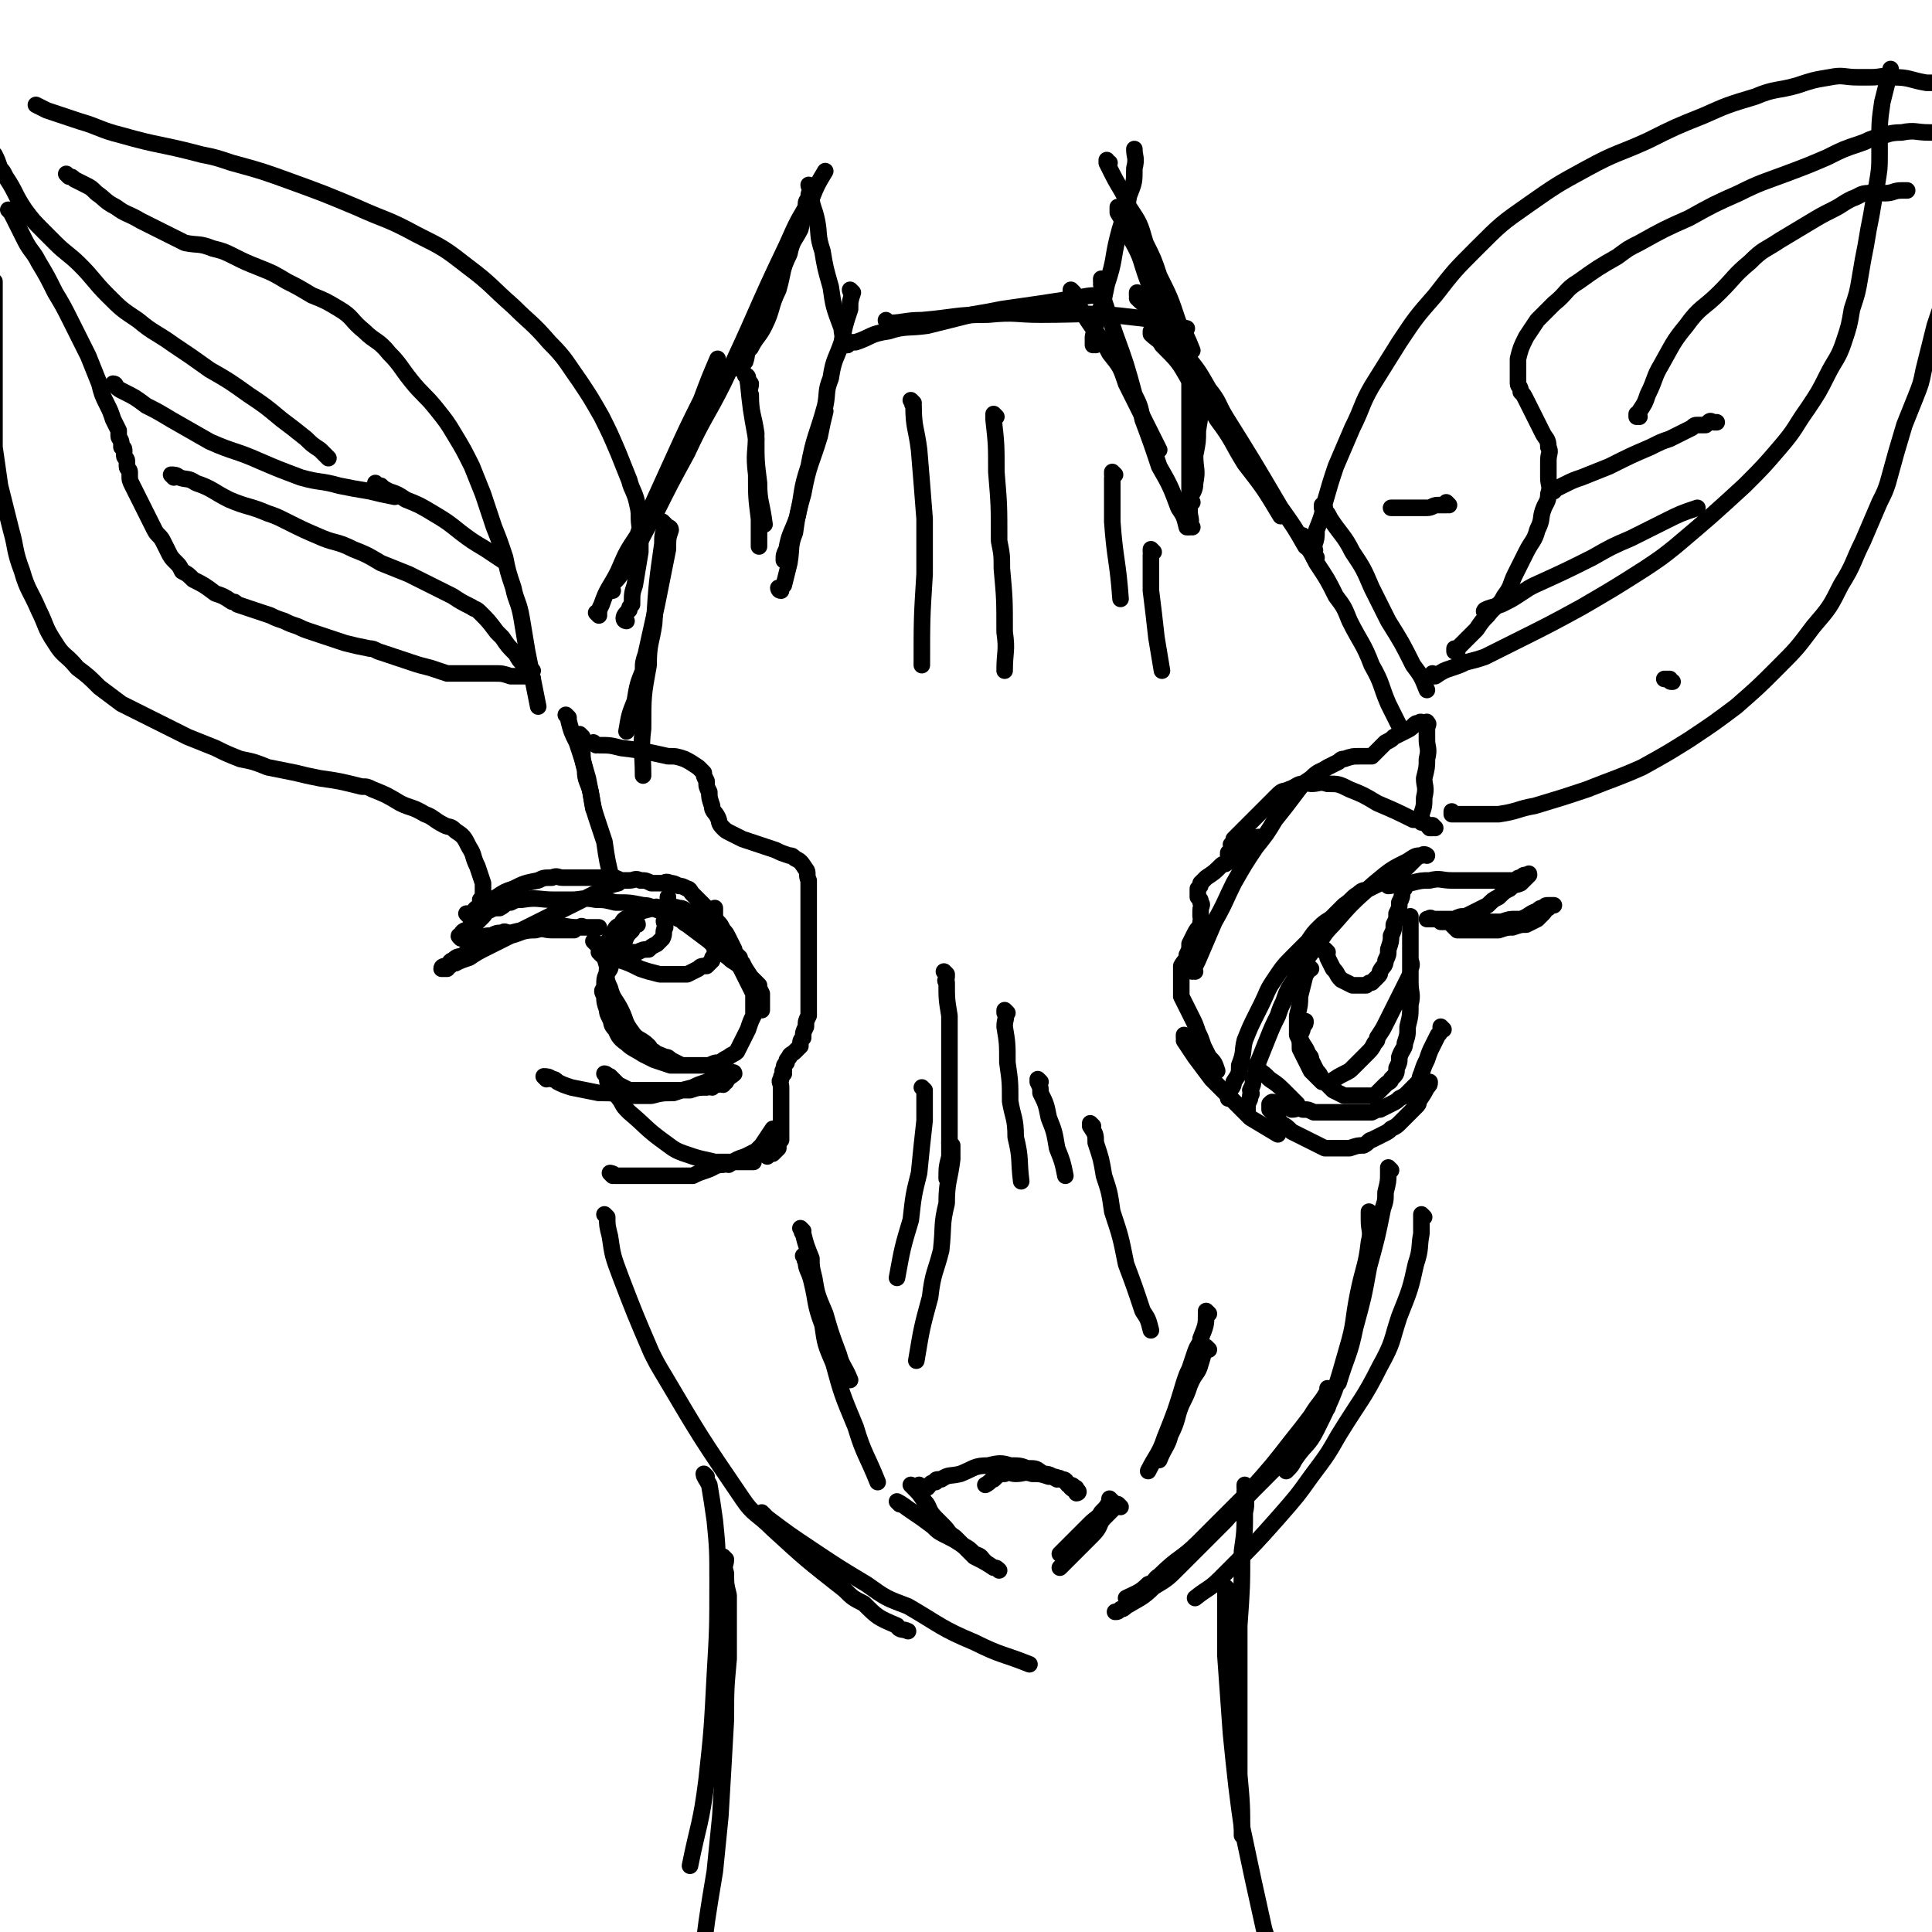 <svg viewBox='0 0 700 700' version='1.1' xmlns='http://www.w3.org/2000/svg' xmlns:xlink='http://www.w3.org/1999/xlink'><g fill='none' stroke='#000000' stroke-width='6' stroke-linecap='round' stroke-linejoin='round'><path d='M446,398c0,0 -1,-1 -1,-1 0,0 0,0 0,1 0,0 0,0 0,0 1,0 0,-1 0,-1 0,0 0,1 0,1 1,-1 0,-1 0,-2 1,-2 2,-2 2,-4 2,-3 2,-3 2,-6 2,-5 1,-5 2,-9 2,-5 2,-5 4,-9 1,-2 1,-2 2,-4 2,-4 2,-5 4,-8 4,-6 4,-6 8,-10 3,-3 3,-3 5,-5 2,-3 2,-3 4,-5 3,-3 3,-2 5,-4 2,-2 2,-2 4,-4 3,-2 3,-3 5,-4 2,-2 2,-1 4,-2 2,-1 2,-1 4,-2 3,-2 3,-2 5,-3 2,-1 2,-1 4,-2 1,-1 1,-1 2,-2 1,-1 1,-1 2,-2 1,-1 1,-1 2,-1 1,-1 2,0 2,0 0,0 -1,-1 -2,0 -2,0 -2,0 -5,2 -6,3 -6,3 -12,8 -8,7 -8,7 -15,15 -4,4 -3,4 -7,9 -3,4 -3,4 -6,9 -1,2 -1,2 -3,5 -1,2 -1,2 -2,5 -1,2 -1,2 -2,5 -2,4 -2,4 -4,9 -2,5 -2,5 -4,10 0,2 0,2 -1,4 0,2 0,2 -1,4 0,1 1,1 0,2 0,1 0,1 -1,3 0,0 0,0 0,1 0,0 0,0 0,1 0,0 0,0 0,1 '/><path d='M475,351c0,0 -1,-1 -1,-1 0,0 0,0 0,1 0,1 0,1 -1,2 -1,4 -1,4 -2,8 0,3 0,3 -1,7 0,3 0,3 0,7 1,2 1,2 1,5 1,2 1,2 2,4 1,2 1,2 2,4 1,1 1,1 2,2 1,1 1,1 2,2 1,0 1,0 2,0 1,0 1,0 1,0 3,-2 3,-2 5,-3 2,-1 2,-1 3,-2 2,-2 2,-2 3,-3 1,-1 1,-1 2,-2 2,-2 2,-2 3,-4 1,-1 1,-1 1,-2 2,-3 2,-3 3,-5 1,-2 1,-2 2,-4 1,-2 1,-2 2,-4 1,-2 1,-2 2,-4 1,-2 1,-2 2,-4 1,-2 1,-2 1,-4 1,-2 0,-2 0,-4 0,-2 0,-2 0,-4 0,-1 0,-1 0,-2 0,-1 0,-1 0,-1 0,-1 0,-1 0,-2 0,-1 0,-1 0,-2 0,-1 0,-1 0,-2 0,-1 0,-2 0,-2 0,0 0,1 0,2 0,1 0,1 0,3 0,2 0,2 0,5 0,1 0,1 0,3 0,5 0,5 0,11 0,4 1,4 0,8 0,4 0,4 -1,8 0,3 0,3 -1,6 0,2 -1,2 -2,5 0,2 0,2 -1,4 0,2 0,2 -2,4 0,1 -1,1 -2,2 -1,1 -1,1 -2,2 -1,1 -1,1 -2,2 -1,0 -1,0 -2,0 -1,0 -1,0 -3,0 -1,0 -1,0 -3,0 -1,0 -1,0 -3,0 -2,-1 -2,-1 -4,-2 -1,-1 -1,-1 -2,-2 -1,-1 -1,-1 -2,-2 -1,-2 -1,-2 -2,-3 -1,-2 -1,-2 -2,-4 0,-1 0,-1 -1,-2 -1,-3 -2,-3 -3,-6 0,-2 1,-2 1,-4 1,-1 1,-1 1,-2 '/><path d='M503,321c0,0 -1,-1 -1,-1 0,0 1,1 1,1 2,0 2,-1 3,-1 3,-1 3,0 5,0 4,-1 4,-1 7,-1 4,-1 4,0 8,0 4,0 4,0 7,0 2,0 2,0 3,0 2,0 2,0 4,0 2,0 2,0 3,0 1,0 1,0 2,0 1,0 1,0 2,0 1,0 1,0 2,0 1,-1 1,-1 2,-1 1,-1 1,-1 2,-1 1,0 1,-1 1,0 0,0 0,0 -1,1 -1,1 -1,1 -2,2 -2,1 -2,0 -4,2 -2,1 -2,1 -4,3 -2,1 -2,1 -4,3 -2,1 -2,1 -4,2 -2,1 -2,1 -4,2 -2,0 -2,0 -4,1 -2,0 -2,0 -4,0 -1,0 -1,0 -3,0 -1,0 -1,0 -2,0 0,0 -1,0 -1,0 1,0 1,-1 2,0 2,0 2,0 3,1 2,0 2,0 4,0 3,0 3,0 6,0 3,0 3,0 6,0 3,0 3,0 6,0 3,-1 3,-1 5,-1 1,0 1,0 2,0 3,-1 3,-2 6,-3 1,-1 1,-1 2,-1 1,-1 1,-1 2,-1 1,0 1,0 1,0 1,0 1,0 1,0 0,0 -1,0 -2,1 -1,0 -1,1 -2,2 -1,1 -1,1 -2,2 -2,1 -2,1 -4,2 -2,0 -2,0 -5,1 -2,0 -2,0 -5,1 -2,0 -2,0 -5,0 -2,0 -2,0 -4,0 -2,0 -2,0 -4,0 -1,0 -1,0 -2,0 -1,-1 -1,-1 -2,-2 '/><path d='M523,373c0,0 -1,-1 -1,-1 0,0 0,0 0,1 0,0 0,0 0,0 0,1 0,1 -1,2 -1,2 -1,2 -2,4 -1,2 -1,2 -2,5 -1,2 -1,2 -2,5 -1,2 0,2 -2,4 -1,1 -1,1 -3,3 -1,1 -1,1 -3,2 -1,1 -1,1 -3,2 -2,1 -2,1 -4,2 -1,0 -1,0 -3,1 -2,0 -2,0 -4,0 -1,0 -1,0 -3,0 -2,0 -2,0 -4,0 -1,0 -1,0 -2,0 -2,0 -2,0 -4,0 -2,0 -2,0 -4,0 -2,-1 -2,-1 -4,-1 -2,-1 -2,0 -4,0 -1,-1 -1,-1 -2,-1 -1,-1 -1,0 -2,0 -1,-1 -1,-1 -2,-1 -1,-1 -1,-1 -2,0 0,0 0,1 0,2 1,1 1,1 2,2 1,1 1,1 2,3 2,1 2,1 4,3 2,1 2,1 4,2 2,1 2,1 4,2 2,1 2,1 4,2 1,0 1,0 2,0 3,0 3,0 6,0 1,0 1,0 1,0 3,-1 3,-1 5,-1 2,-1 2,-2 3,-2 2,-1 2,-1 4,-2 2,-1 2,-1 3,-2 2,-1 2,-1 3,-2 1,-1 1,-1 2,-2 1,-1 1,-1 2,-2 1,-1 1,-1 2,-2 1,-1 1,-1 1,-2 2,-3 2,-3 3,-5 1,-1 1,-1 1,-2 '/><path d='M520,300c0,0 -1,-1 -1,-1 0,0 0,0 0,1 0,0 0,0 0,0 0,0 0,0 -1,0 -1,-1 -1,-2 -3,-2 -1,-1 -1,-1 -3,-1 -6,-3 -6,-3 -13,-6 -5,-3 -5,-3 -10,-5 -4,-2 -4,-2 -8,-2 -3,-1 -3,0 -6,0 -1,0 -1,-1 -3,0 -2,0 -2,1 -5,2 -2,1 -2,0 -4,2 -2,2 -2,2 -5,5 -1,1 -1,1 -3,3 -1,1 -1,1 -2,2 0,0 0,0 -1,1 -1,1 -1,1 -2,2 -1,1 -1,1 -3,3 0,1 0,1 -1,2 0,1 1,1 0,2 0,0 0,0 -1,1 0,0 0,0 0,1 1,0 1,0 1,0 1,-1 1,-1 2,-1 1,-1 1,-1 2,-2 1,-1 1,-1 2,-1 1,-1 1,-1 2,-1 1,-1 1,-1 1,-1 1,-1 1,-1 1,0 0,0 0,1 -1,2 0,1 0,1 -2,2 -1,1 -2,1 -4,2 -2,1 -2,1 -5,3 -1,0 -1,0 -2,1 -2,2 -2,2 -5,4 -1,1 -1,1 -2,2 0,1 0,1 -1,2 0,1 0,1 0,2 0,0 0,0 0,1 1,1 1,1 1,2 1,1 0,1 0,3 0,1 0,1 0,2 0,1 1,1 0,2 0,2 -1,2 -2,4 -1,2 -1,2 -2,4 0,2 0,2 -1,4 0,2 -1,2 -2,4 0,1 0,1 0,2 0,2 0,2 0,4 0,0 0,0 0,1 0,2 0,2 0,4 1,2 1,2 2,4 1,2 1,2 2,4 1,2 1,2 2,5 1,2 1,2 2,5 1,2 1,2 2,4 2,2 2,2 3,5 '/><path d='M216,270c0,0 -1,-1 -1,-1 0,0 1,1 2,1 4,0 4,0 8,1 8,1 8,1 17,3 3,0 3,0 6,1 2,1 2,1 5,3 1,1 1,1 2,2 0,1 0,1 1,3 0,2 0,2 1,4 0,2 0,2 1,5 0,2 1,2 2,4 1,2 0,2 2,4 1,1 1,1 3,2 2,1 2,1 4,2 3,1 3,1 6,2 3,1 3,1 6,2 2,1 2,1 5,2 1,0 1,0 2,1 2,1 2,1 4,4 1,1 0,2 1,4 0,2 0,2 0,4 0,0 0,0 0,1 0,2 0,2 0,5 0,2 0,2 0,4 0,1 0,1 0,3 0,1 0,1 0,3 0,1 0,1 0,2 0,2 0,2 0,4 0,2 0,2 0,4 0,3 0,3 0,6 0,2 0,2 0,5 0,2 0,2 0,4 0,2 0,2 0,4 -1,2 -1,2 -1,4 -1,2 -1,2 -1,4 -1,1 -1,1 -1,3 -1,1 -1,1 -2,2 -1,1 -2,1 -2,2 -1,1 -1,1 -1,2 -1,1 -1,1 -1,3 -1,0 0,0 0,1 -1,1 -1,1 -1,2 -1,1 0,1 0,3 0,1 0,1 0,2 0,1 0,1 0,3 0,1 0,1 0,3 0,2 0,2 0,4 0,2 0,2 0,4 0,1 0,1 0,3 -1,1 -1,1 -1,3 -1,1 -1,1 -2,2 -1,0 -1,0 -2,1 '/><path d='M222,426c0,0 -1,-1 -1,-1 0,0 1,0 2,1 0,0 0,0 1,0 1,0 1,0 3,0 3,0 3,0 6,0 3,0 3,0 7,0 4,0 4,0 8,0 1,0 1,0 3,0 2,-1 2,-1 5,-2 3,-1 3,-2 6,-2 1,-1 1,0 2,0 3,-2 3,-2 6,-3 2,-1 2,-1 4,-2 1,-1 1,-1 2,-2 2,-3 2,-3 4,-6 '/><path d='M170,332c0,0 -1,-1 -1,-1 0,0 1,0 1,1 0,0 0,0 0,0 0,-1 0,-1 1,-1 1,-1 1,-2 2,-2 2,-2 2,-1 4,-2 1,-1 1,-1 3,-2 3,-2 3,-2 6,-3 4,-2 4,-2 9,-3 2,-1 2,-1 5,-1 2,-1 2,0 4,0 2,0 2,0 4,0 1,0 1,0 2,0 1,0 1,0 3,0 1,0 1,0 3,0 2,0 2,0 4,0 1,0 1,-1 2,0 1,0 1,0 3,1 1,0 1,0 3,0 2,0 2,-1 4,0 2,0 2,0 4,1 2,0 2,0 4,0 1,0 1,-1 3,0 1,0 1,0 3,1 1,0 1,0 3,1 1,0 1,1 2,2 1,1 1,1 2,2 1,1 1,1 3,3 0,0 0,0 1,1 1,2 1,2 3,4 1,1 1,1 2,3 1,1 1,1 2,3 1,2 1,2 2,4 0,1 0,1 1,2 0,0 0,0 1,1 0,1 0,1 1,2 1,2 1,2 3,5 1,1 1,1 3,3 0,1 0,1 1,3 0,1 0,1 0,2 0,0 0,0 0,1 0,1 0,1 0,2 0,0 0,0 0,1 '/><path d='M271,354c0,0 -1,-1 -1,-1 0,0 1,1 1,1 -1,-1 -1,-2 -2,-3 -3,-3 -3,-2 -5,-4 -4,-3 -4,-3 -7,-6 -4,-3 -4,-3 -8,-6 -2,-1 -2,-2 -3,-2 -4,-2 -4,-2 -7,-3 -3,-1 -3,-2 -6,-2 -5,-1 -5,-1 -10,-1 -4,-1 -4,-1 -7,-1 -5,-1 -5,0 -9,0 -2,0 -2,0 -3,0 -2,0 -2,0 -3,0 -6,0 -6,-1 -12,0 -2,0 -2,0 -4,1 -2,0 -2,1 -4,2 -2,0 -2,0 -4,1 -1,0 -1,1 -2,2 -1,1 -1,1 -2,2 -1,1 -1,1 -2,2 -1,0 -1,0 -2,1 -1,0 -2,1 -2,2 -1,0 -1,0 0,1 0,0 1,0 2,0 1,0 1,0 2,0 1,0 1,0 3,0 2,-1 2,-1 4,-1 2,-1 2,-1 4,-1 1,-1 1,0 3,0 4,-1 4,-1 9,-1 3,-1 3,0 6,0 2,0 2,0 4,0 2,0 2,0 4,0 1,-1 1,-1 2,-1 1,-1 1,0 2,0 1,0 1,0 2,0 1,0 1,0 2,0 0,0 1,0 1,0 -1,0 -2,0 -3,0 -3,0 -3,0 -5,0 -4,0 -4,-1 -7,0 -4,0 -4,0 -8,1 -5,0 -5,1 -9,2 -4,1 -4,1 -7,2 -3,1 -3,0 -6,2 -2,1 -2,1 -4,3 -2,1 -2,0 -4,2 -1,0 -1,1 -2,2 -1,0 -2,0 -2,1 0,0 1,0 2,0 0,-1 0,-1 1,-1 1,-1 1,-1 2,-1 2,-1 2,-1 5,-2 3,-2 3,-2 7,-4 4,-2 4,-2 8,-4 4,-2 4,-2 8,-4 4,-2 4,-2 8,-4 4,-2 4,-2 8,-4 2,-1 2,-1 4,-2 2,-1 2,-1 4,-2 3,-2 3,-2 7,-3 '/><path d='M231,335c0,0 0,-1 -1,-1 -1,1 -1,1 -1,3 -2,2 -2,2 -3,5 -1,1 -1,1 -1,2 -2,3 -3,3 -4,7 -2,3 -2,3 -2,7 -1,1 -1,1 0,3 0,2 0,2 1,5 0,1 0,1 1,3 1,2 0,2 2,4 1,2 1,3 4,5 2,2 3,2 6,4 2,1 2,1 4,2 3,1 3,1 6,2 2,0 2,0 5,0 2,0 2,0 4,0 2,0 2,0 5,0 2,-1 2,-1 4,-1 1,-1 1,-1 3,-2 1,-1 2,-1 3,-2 1,-2 1,-2 2,-4 1,-2 1,-2 2,-4 1,-3 1,-3 2,-5 0,-2 0,-2 0,-4 0,-2 0,-2 0,-4 -1,-2 -1,-2 -2,-4 -1,-2 -1,-2 -2,-4 -1,-2 -1,-2 -2,-4 -1,-2 -1,-2 -2,-4 -1,-2 -1,-2 -2,-4 -1,-1 -1,-1 -1,-2 -1,-1 -1,-1 -1,-1 -2,-1 -2,-1 -3,-2 -2,-1 -2,-1 -3,-2 -2,-1 -2,-1 -4,-2 -3,-1 -3,-2 -5,-2 -3,-1 -3,0 -6,0 -2,0 -2,-1 -3,0 -4,1 -5,1 -8,3 -3,1 -3,1 -4,3 -2,1 -2,1 -3,4 -2,2 -2,2 -2,5 -1,3 -1,3 0,6 0,4 -1,4 1,8 1,4 2,4 4,8 2,4 1,4 4,8 2,3 3,2 6,5 1,1 0,1 2,2 1,1 2,1 4,2 1,0 1,0 2,1 2,1 2,1 4,2 1,0 1,0 3,0 1,0 1,0 2,0 1,0 1,0 2,0 0,0 0,0 1,0 '/><path d='M198,391c0,0 -1,-1 -1,-1 0,0 0,0 1,1 0,0 0,0 0,0 0,0 -1,-1 -1,-1 1,0 2,0 3,1 1,0 1,0 2,1 2,1 2,1 5,2 5,1 5,1 10,2 5,0 5,0 10,1 4,0 4,0 9,0 4,-1 4,-1 8,-1 3,-1 3,-1 7,-2 2,-1 2,-1 5,-2 2,-1 2,-1 4,-2 1,-1 1,-1 3,-1 1,-1 1,0 2,0 0,0 1,-1 1,0 -1,1 -2,1 -3,3 -1,0 -1,0 -1,1 -1,0 -1,-1 -2,0 -1,0 -1,0 -2,1 -1,0 -1,-1 -2,0 -3,0 -3,0 -6,1 -3,0 -3,0 -6,0 -3,0 -3,0 -6,0 -3,0 -3,0 -6,0 -2,0 -2,0 -4,0 -2,-1 -2,-1 -4,-2 -1,-1 -1,-1 -2,-2 -1,-1 -1,-1 -1,-1 '/><path d='M220,390c0,0 -1,-1 -1,-1 0,0 1,0 1,1 0,2 0,2 1,4 1,2 2,2 4,5 1,2 1,2 3,4 6,5 6,6 13,11 4,3 4,3 10,5 3,1 4,1 8,2 4,0 4,0 8,0 3,0 3,0 6,0 '/><path d='M211,267c0,0 -1,-1 -1,-1 0,0 0,0 1,1 0,0 0,0 0,0 0,0 -1,-1 -1,-1 0,2 0,2 1,5 0,4 0,4 1,8 0,4 1,4 2,8 1,6 1,6 3,12 1,3 1,3 2,6 1,7 1,7 3,15 '/><path d='M206,260c0,0 -1,-1 -1,-1 0,0 0,0 1,1 0,0 0,0 0,0 0,0 0,0 0,1 1,4 1,4 3,8 2,6 2,6 4,13 1,5 1,5 2,11 '/><path d='M433,352c0,0 -1,-1 -1,-1 0,0 0,0 0,1 0,0 0,0 0,0 1,-2 1,-2 2,-4 3,-7 3,-7 6,-14 4,-7 4,-8 7,-14 4,-7 4,-7 8,-13 4,-5 4,-5 7,-10 4,-5 4,-5 7,-9 3,-4 3,-4 6,-6 3,-3 3,-2 6,-4 2,-1 2,-1 4,-2 1,-1 1,-1 2,-1 3,-1 3,-1 6,-1 1,0 1,0 2,0 1,0 1,0 2,0 1,-1 1,-1 1,-1 1,-1 1,-1 2,-2 1,-1 1,-1 2,-2 2,-1 2,-1 3,-2 2,-1 2,-1 4,-2 2,-1 2,-1 3,-2 1,-1 1,-1 2,-1 1,-1 1,0 2,0 1,0 1,-1 1,0 1,0 0,1 0,2 0,1 0,1 0,2 0,1 0,1 0,2 0,3 1,3 0,7 0,3 0,3 -1,7 0,3 1,3 0,7 0,3 0,3 -1,6 0,1 0,1 0,2 '/><path d='M430,376c0,0 -1,-1 -1,-1 0,0 0,0 0,1 1,0 0,0 0,1 2,3 2,3 4,6 3,4 3,4 6,8 3,3 3,3 6,6 4,4 4,4 8,8 5,3 5,3 10,6 '/><path d='M456,387c0,0 -1,-1 -1,-1 0,0 0,0 0,1 0,0 0,0 0,0 3,2 3,2 5,4 3,2 3,2 6,5 2,2 2,2 4,4 '/><path d='M218,346c0,0 -1,-1 -1,-1 0,0 0,0 1,1 0,0 0,0 0,0 0,0 -1,-1 -1,-1 2,0 2,1 5,1 2,0 2,0 4,0 2,-1 2,-1 5,-1 2,-1 2,-1 4,-1 1,-1 1,-1 3,-2 1,-1 1,-1 2,-2 1,-2 0,-2 1,-4 0,-2 -1,-2 0,-3 0,-2 0,-2 1,-4 0,-1 0,-1 0,-2 0,-1 0,-1 0,-2 '/><path d='M481,345c0,0 -1,-1 -1,-1 0,0 0,0 0,1 0,0 0,0 0,0 1,1 1,1 1,2 1,2 1,2 2,4 2,2 1,2 3,4 2,1 2,1 4,2 3,0 3,0 5,0 1,-1 1,-1 2,-1 1,-1 1,-1 2,-2 1,-1 1,-1 1,-2 1,-2 2,-2 2,-4 1,-2 1,-2 1,-4 1,-3 1,-3 1,-5 1,-2 1,-2 1,-4 1,-2 1,-2 1,-4 1,-2 1,-2 1,-4 1,-2 1,-2 1,-4 1,-1 1,-1 1,-2 '/><path d='M216,342c0,0 -1,-1 -1,-1 0,0 0,0 1,1 0,0 0,0 0,0 0,0 -1,-1 -1,-1 2,1 2,2 5,4 2,1 2,1 5,3 3,1 3,1 7,3 3,1 3,1 7,2 3,0 3,0 6,0 2,0 2,0 4,0 2,-1 2,-1 4,-2 1,-1 1,-1 3,-1 1,-1 1,-1 2,-2 0,-1 0,-1 1,-2 0,-1 0,-1 0,-2 0,-1 0,-1 0,-2 0,-1 0,-1 0,-2 0,-1 0,-1 0,-2 0,-2 0,-2 0,-3 0,-1 0,-1 0,-2 0,-2 0,-2 0,-3 0,-1 0,-1 0,-1 '/><path d='M343,353c0,0 -1,-1 -1,-1 0,0 0,0 1,1 0,0 0,0 0,1 0,1 -1,1 0,2 0,6 0,6 1,12 0,8 0,8 0,16 0,3 0,3 0,6 0,9 0,9 0,19 0,5 0,5 0,10 -1,4 -1,4 -1,8 '/><path d='M365,367c0,0 -1,-1 -1,-1 0,0 0,0 0,1 1,2 0,2 0,5 1,6 1,6 1,13 1,7 1,7 1,14 1,6 2,6 2,13 2,8 1,8 2,16 '/><path d='M377,392c0,0 -1,-1 -1,-1 0,0 0,0 0,1 0,0 0,0 0,0 1,2 1,2 1,4 2,4 2,4 3,9 2,5 2,5 3,11 2,5 2,5 3,10 '/><path d='M335,395c0,0 -1,-1 -1,-1 0,0 0,0 1,1 0,0 0,0 0,0 0,0 0,0 0,1 0,5 0,5 0,10 -1,9 -1,9 -2,19 -2,8 -2,8 -3,17 -3,10 -3,10 -5,21 '/><path d='M345,415c0,0 -1,-1 -1,-1 0,0 0,0 1,1 0,0 0,0 0,0 0,2 0,2 0,5 -1,8 -2,8 -2,16 -2,8 -1,8 -2,17 -2,8 -3,8 -4,17 -3,11 -3,11 -5,23 '/><path d='M396,408c0,0 -1,-1 -1,-1 0,0 0,0 0,1 2,3 2,3 2,6 2,6 2,6 3,12 2,6 2,6 3,13 3,9 3,9 5,19 3,8 3,8 6,17 2,3 2,3 3,7 '/><path d='M334,539c0,0 -1,-1 -1,-1 0,0 0,0 1,1 0,0 0,0 0,0 1,0 1,0 2,0 1,-1 1,-2 3,-2 0,-1 0,-1 2,-1 3,-2 3,-1 7,-2 5,-2 5,-3 10,-3 4,-1 5,-1 8,0 3,0 4,0 6,1 4,0 3,0 6,2 3,0 3,1 5,2 1,0 1,-1 1,0 2,0 2,1 3,2 1,0 2,0 2,1 1,0 1,0 1,1 1,0 1,1 0,1 0,-1 -1,-1 -2,-2 0,-1 0,-1 -1,-1 -1,-2 -1,-2 -3,-2 -1,-1 -2,-1 -4,-1 -3,-1 -3,-1 -6,-1 -3,-1 -3,0 -6,0 -2,0 -2,-1 -4,0 -2,0 -2,0 -4,2 -1,0 -1,1 -3,2 '/><path d='M331,539c0,0 -1,-1 -1,-1 0,0 0,0 1,1 2,2 2,2 4,5 2,2 1,3 4,6 1,1 1,1 3,3 2,2 1,2 4,4 3,3 3,3 7,7 4,2 4,2 7,4 1,0 1,0 2,1 '/><path d='M326,545c0,0 -1,-1 -1,-1 0,0 0,0 1,1 0,0 0,0 0,0 0,0 -1,-1 -1,-1 2,1 3,2 6,4 3,2 3,2 7,5 2,2 2,2 6,4 2,1 2,1 5,3 2,1 2,1 4,3 3,1 2,1 4,3 '/><path d='M406,546c0,0 -1,-1 -1,-1 0,0 0,0 0,1 0,0 0,0 0,0 -1,0 -1,0 -2,1 -1,1 -1,1 -3,3 -2,2 -1,3 -4,6 -2,2 -2,2 -5,5 -2,2 -2,2 -4,4 -1,1 -1,1 -3,3 '/><path d='M403,544c0,0 -1,-1 -1,-1 0,0 0,0 0,1 0,0 0,0 0,0 -1,2 -1,2 -3,4 -1,2 -2,2 -4,4 -1,1 -1,1 -2,2 -2,2 -2,2 -5,5 -1,1 -1,1 -3,3 0,0 0,0 -1,1 '/><path d='M291,446c0,0 -1,-1 -1,-1 0,0 0,0 1,1 0,0 -1,0 0,1 1,4 1,4 3,9 0,3 0,3 1,7 1,6 1,6 4,13 2,7 2,7 5,15 1,4 2,4 4,9 '/><path d='M292,456c0,0 -1,-1 -1,-1 0,0 0,0 1,1 0,0 -1,0 0,1 0,3 1,3 2,7 2,8 1,8 4,16 1,7 1,7 4,14 3,11 3,11 8,23 3,10 4,10 8,20 '/><path d='M438,476c0,0 -1,-1 -1,-1 0,0 0,0 0,1 0,4 0,4 -2,9 0,2 -1,2 -2,5 -1,3 -1,3 -2,6 -1,2 -1,2 -2,5 -3,10 -3,10 -7,20 -2,6 -3,6 -6,12 '/><path d='M438,489c0,0 -1,-1 -1,-1 0,0 0,0 0,1 0,0 0,0 0,0 1,0 0,-1 0,-1 -1,2 -1,3 -2,6 -1,4 -2,3 -4,8 -1,3 -1,3 -3,7 -2,5 -1,5 -4,11 -1,4 -2,4 -4,9 '/><path d='M504,424c0,0 -1,-1 -1,-1 0,0 0,0 0,1 0,0 0,0 0,1 0,3 0,3 -1,7 0,3 0,3 -1,6 -2,10 -2,10 -5,21 -2,11 -2,11 -5,22 -2,10 -3,10 -6,20 '/><path d='M497,440c0,0 -1,-1 -1,-1 0,0 0,0 0,1 0,1 0,1 0,2 0,4 1,4 0,8 -1,9 -2,9 -4,19 -2,10 -1,10 -4,20 -4,14 -4,15 -11,29 -3,6 -4,5 -8,11 -1,2 -1,2 -3,4 '/><path d='M516,441c0,0 -1,-1 -1,-1 0,0 0,0 0,1 0,1 0,1 0,3 0,1 0,1 0,3 -1,5 0,5 -2,11 -2,9 -2,9 -6,19 -3,9 -2,9 -7,18 -6,12 -7,12 -15,25 -4,7 -4,7 -10,15 -5,7 -5,7 -12,15 -8,9 -8,9 -17,18 -2,2 -2,2 -4,4 -4,4 -4,3 -9,7 '/><path d='M481,510c0,0 -1,-1 -1,-1 0,0 0,0 0,1 0,0 0,0 0,0 0,0 0,0 -1,1 -2,2 -2,2 -4,5 -3,3 -2,4 -6,8 -5,6 -5,6 -11,12 -7,7 -7,7 -14,15 -8,8 -8,8 -17,17 -4,4 -4,4 -9,7 -4,4 -5,4 -10,7 -1,1 -1,1 -2,1 -1,1 -1,1 -2,1 '/><path d='M482,504c0,0 -1,-1 -1,-1 0,0 0,0 0,1 -2,4 -3,4 -6,9 -3,4 -3,4 -7,9 -7,9 -7,9 -15,18 -9,9 -9,9 -19,19 -6,6 -7,5 -14,12 -2,1 -1,2 -4,3 -3,3 -4,3 -8,5 '/><path d='M220,441c0,0 -1,-1 -1,-1 0,0 0,0 1,1 0,0 0,0 0,0 0,3 0,3 1,7 1,7 1,7 4,15 5,13 5,13 11,27 2,4 2,4 5,9 13,22 13,22 28,44 4,6 5,5 11,11 12,11 12,11 26,22 3,3 3,3 7,5 5,5 5,5 12,8 1,2 2,1 4,2 '/><path d='M277,549c0,0 -1,-1 -1,-1 0,0 0,0 1,1 0,0 0,0 1,1 8,6 8,6 17,12 9,6 9,6 19,12 7,5 7,5 15,8 12,7 12,8 24,13 10,5 10,4 20,8 '/><path d='M256,535c0,0 -1,-1 -1,-1 0,0 0,0 1,1 0,0 0,0 0,0 0,0 -1,-1 -1,-1 0,1 1,2 2,4 1,6 1,6 2,13 1,10 1,11 1,22 0,17 0,17 -1,34 -1,19 -1,20 -3,38 -2,16 -3,16 -6,31 '/><path d='M263,565c0,0 -1,-1 -1,-1 0,0 0,0 1,1 0,0 0,0 0,0 0,2 -1,2 0,5 0,4 0,4 1,8 0,12 0,12 0,23 -1,11 -1,11 -1,22 -1,18 -1,18 -2,35 -1,10 -1,10 -2,20 -3,18 -3,18 -5,35 -1,4 -1,4 -2,8 '/><path d='M445,576c0,0 -1,-1 -1,-1 0,0 0,0 0,0 0,0 0,0 0,0 0,1 0,1 0,2 0,12 0,12 0,23 1,14 1,14 2,28 1,10 1,10 2,19 1,8 1,8 2,15 4,19 4,19 8,37 1,3 1,4 3,5 3,3 3,2 6,3 '/><path d='M452,539c0,0 -1,-1 -1,-1 0,0 0,0 0,1 1,0 0,0 0,1 0,4 1,4 0,8 0,7 0,7 -1,14 0,13 0,13 -1,27 0,10 0,10 0,20 0,17 0,17 0,34 1,11 1,11 1,22 '/><path d='M217,223c0,0 -1,-1 -1,-1 0,0 1,1 1,1 0,-2 0,-2 1,-4 2,-6 3,-6 6,-12 3,-7 3,-7 7,-13 1,-3 1,-3 3,-6 5,-11 5,-11 10,-22 5,-11 5,-11 10,-21 3,-8 3,-8 6,-15 '/><path d='M222,214c0,0 -1,-1 -1,-1 0,0 0,0 1,1 0,0 0,0 0,0 0,0 -1,0 -1,-1 1,-2 2,-2 4,-5 3,-5 3,-5 6,-10 3,-6 3,-6 6,-11 6,-12 6,-12 12,-23 6,-13 7,-13 13,-25 12,-25 11,-25 23,-50 4,-9 4,-9 9,-17 2,-5 2,-5 5,-10 '/><path d='M269,134c0,0 -1,-1 -1,-1 0,0 0,1 1,1 0,-1 0,-2 1,-3 1,-3 0,-3 2,-5 2,-4 3,-4 5,-8 3,-6 2,-7 5,-13 2,-7 1,-7 4,-13 1,-5 2,-5 4,-9 1,-4 0,-4 2,-8 0,-2 0,-2 1,-3 0,-2 0,-2 1,-3 '/><path d='M294,68c0,0 -1,0 -1,-1 0,0 0,1 1,1 0,0 0,0 0,0 0,1 -1,1 0,3 0,4 1,4 2,9 1,5 0,5 2,11 1,6 1,6 3,13 1,7 1,7 4,15 0,3 1,3 2,6 '/><path d='M307,125c0,0 -1,-1 -1,-1 0,0 0,1 1,1 0,0 0,0 0,0 1,-1 1,-1 3,-1 6,-2 5,-3 12,-4 6,-2 7,-1 14,-2 8,-2 8,-2 16,-4 6,-1 6,-1 11,-2 14,-2 14,-2 27,-4 5,-1 5,-1 10,-1 '/><path d='M322,117c0,0 -1,-1 -1,-1 0,0 0,1 1,1 5,0 6,-1 12,-1 12,-1 12,-2 24,-2 10,-1 10,0 19,0 17,0 18,-1 34,1 10,1 10,2 19,4 '/><path d='M397,125c0,0 -1,-1 -1,-1 0,0 0,1 0,1 0,0 0,0 0,0 0,-2 0,-2 0,-3 1,-4 1,-4 2,-8 2,-6 2,-6 3,-11 3,-9 2,-9 4,-17 2,-8 3,-8 4,-15 2,-5 2,-5 2,-10 1,-4 0,-4 0,-7 '/><path d='M402,59c0,0 -1,0 -1,-1 0,0 0,1 0,1 0,0 0,0 0,0 1,2 1,2 2,4 3,6 4,6 6,12 4,6 4,6 6,13 3,6 3,6 5,12 4,8 4,8 7,17 3,5 3,5 5,10 '/><path d='M406,76c0,0 -1,-1 -1,-1 0,0 0,1 0,1 0,0 0,0 0,0 0,0 0,0 0,1 3,5 3,5 5,10 4,7 3,7 6,15 3,6 3,6 6,12 2,4 2,4 4,8 '/><path d='M413,107c0,0 -1,-1 -1,-1 0,0 0,0 0,1 1,0 0,0 0,1 3,3 4,3 6,6 6,7 6,7 11,14 5,6 5,6 9,13 4,5 3,5 6,10 10,16 10,16 20,33 5,7 5,7 9,14 '/><path d='M418,121c0,0 -1,-1 -1,-1 0,0 0,1 0,1 2,2 3,2 4,4 6,6 6,6 10,13 5,7 6,7 10,14 6,8 5,8 10,16 7,9 7,9 13,19 '/><path d='M477,202c0,0 -1,-1 -1,-1 0,0 0,0 0,1 0,0 0,0 0,0 1,0 0,0 0,-1 0,0 0,0 0,0 1,-2 0,-2 0,-3 1,-3 1,-3 1,-6 2,-5 2,-5 3,-10 2,-7 2,-7 4,-13 3,-7 3,-7 6,-14 4,-8 3,-8 7,-15 5,-8 5,-8 10,-16 6,-9 6,-9 13,-17 7,-9 7,-9 15,-17 9,-9 9,-9 19,-16 10,-7 10,-7 21,-13 11,-6 11,-5 22,-10 10,-5 10,-5 20,-9 9,-4 9,-4 19,-7 7,-3 8,-2 15,-4 6,-2 6,-2 12,-3 5,-1 5,0 10,0 3,0 3,0 5,0 4,0 4,-1 8,0 6,0 6,1 12,2 1,0 2,0 3,0 '/><path d='M527,295c0,0 -1,-1 -1,-1 0,0 0,0 0,1 0,0 0,0 0,0 1,0 1,0 1,0 4,0 4,0 7,0 5,0 5,0 9,0 7,-1 7,-2 13,-3 10,-3 10,-3 19,-6 10,-4 11,-4 20,-8 9,-5 9,-5 17,-10 9,-6 9,-6 17,-12 8,-7 8,-7 15,-14 7,-7 7,-7 13,-15 6,-7 6,-7 10,-15 5,-8 4,-8 8,-16 3,-7 3,-7 6,-14 2,-4 2,-4 3,-7 3,-11 3,-11 6,-21 2,-5 2,-5 4,-10 2,-5 2,-5 3,-10 1,-4 1,-4 2,-8 1,-4 1,-4 2,-8 1,-3 1,-3 2,-6 1,-2 1,-2 1,-3 '/><path d='M520,245c0,0 -1,-1 -1,-1 0,0 0,1 0,1 1,0 1,0 1,0 3,-2 3,-2 6,-3 3,-1 3,-1 5,-2 4,-1 4,-1 7,-2 6,-3 6,-3 12,-6 12,-6 12,-6 23,-12 12,-7 12,-7 23,-14 6,-4 6,-4 11,-8 13,-11 13,-11 25,-22 7,-7 7,-7 13,-14 6,-7 5,-7 10,-14 4,-6 4,-6 7,-12 3,-6 4,-6 6,-12 2,-6 2,-6 3,-12 2,-6 2,-6 3,-12 1,-6 1,-6 2,-11 1,-6 1,-6 2,-11 1,-6 1,-6 2,-11 1,-6 1,-6 1,-11 0,-2 0,-2 0,-4 0,-8 0,-8 1,-15 1,-4 1,-4 2,-8 1,-2 1,-2 1,-4 '/><path d='M528,236c0,0 -1,-1 -1,-1 0,0 0,1 0,1 1,0 1,-1 1,-1 2,-2 2,-2 3,-3 2,-2 2,-2 4,-4 2,-3 2,-3 4,-5 3,-4 4,-3 6,-7 3,-4 2,-4 4,-8 2,-4 2,-4 4,-8 2,-4 3,-4 4,-8 2,-4 1,-4 2,-7 1,-3 2,-3 2,-6 1,-3 0,-3 0,-6 0,-3 0,-3 0,-6 0,-3 1,-3 0,-5 0,-3 -1,-3 -2,-5 -1,-2 -1,-2 -2,-4 -1,-2 -1,-2 -2,-4 -1,-2 -1,-2 -2,-4 -1,-2 -1,-2 -2,-3 0,-2 -1,-2 -1,-3 0,-2 0,-2 0,-3 0,-2 0,-2 0,-4 0,-1 0,-1 0,-2 1,-4 1,-4 3,-8 2,-3 2,-3 4,-6 3,-3 3,-3 6,-6 5,-4 4,-5 9,-8 7,-5 7,-5 14,-9 4,-3 4,-3 8,-5 9,-5 9,-5 18,-9 9,-5 9,-5 18,-9 8,-4 9,-4 17,-7 8,-3 8,-3 15,-6 6,-3 6,-3 12,-5 3,-1 2,-1 5,-2 5,-1 5,-2 10,-2 5,-1 5,0 10,0 1,0 1,0 2,0 '/><path d='M227,225c0,0 -1,0 -1,-1 0,-1 1,-2 2,-3 0,-1 0,-1 1,-2 0,-4 0,-4 1,-7 1,-6 1,-6 2,-12 0,-4 0,-4 0,-8 -1,-5 0,-5 -1,-9 -1,-5 -2,-5 -3,-9 -2,-5 -2,-5 -4,-10 -3,-7 -3,-7 -6,-13 -4,-7 -4,-7 -8,-13 -5,-7 -5,-8 -11,-14 -6,-7 -7,-7 -13,-13 -8,-7 -8,-8 -16,-14 -9,-7 -9,-7 -19,-12 -11,-6 -11,-5 -22,-10 -12,-5 -12,-5 -23,-9 -11,-4 -11,-4 -22,-7 -6,-2 -6,-2 -11,-3 -15,-4 -15,-3 -29,-7 -8,-2 -8,-3 -15,-5 -6,-2 -6,-2 -12,-4 -2,-1 -2,-1 -4,-2 '/><path d='M175,327c0,0 -1,-1 -1,-1 0,0 1,1 1,1 0,-1 0,-1 0,-2 0,-3 0,-3 0,-5 -1,-3 -1,-3 -2,-6 -2,-4 -1,-4 -3,-7 -2,-4 -2,-4 -5,-6 -2,-2 -2,-1 -4,-2 -4,-2 -4,-3 -7,-4 -5,-3 -5,-2 -9,-4 -5,-3 -5,-3 -10,-5 -2,-1 -2,-1 -4,-1 -8,-2 -8,-2 -15,-3 -5,-1 -5,-1 -9,-2 -5,-1 -5,-1 -10,-2 -5,-2 -5,-2 -10,-3 -5,-2 -5,-2 -9,-4 -5,-2 -5,-2 -10,-4 -4,-2 -4,-2 -8,-4 -4,-2 -4,-2 -8,-4 -4,-2 -4,-2 -8,-4 -4,-3 -4,-3 -8,-6 -4,-4 -4,-4 -8,-7 -4,-5 -5,-4 -8,-9 -4,-6 -3,-6 -6,-12 -3,-7 -4,-7 -6,-14 -3,-8 -2,-8 -4,-15 -2,-8 -2,-8 -4,-16 -1,-7 -1,-7 -2,-14 0,-4 0,-4 0,-7 0,-10 0,-10 0,-20 0,-7 0,-7 0,-14 0,-7 0,-7 0,-13 0,-3 0,-3 0,-6 '/><path d='M25,64c0,0 0,0 -1,-1 0,0 1,1 1,1 1,0 1,0 2,1 2,1 2,1 4,2 2,1 2,1 4,3 3,2 3,3 7,5 4,3 4,2 9,5 4,2 4,2 8,4 4,2 4,2 8,4 5,1 5,0 10,2 4,1 4,1 8,3 4,2 4,2 9,4 5,2 5,2 10,5 4,2 4,2 9,5 5,2 5,2 10,5 5,3 4,4 9,8 4,4 5,3 9,8 4,4 4,5 8,10 4,5 5,5 9,10 4,5 4,5 7,10 3,5 3,5 6,11 2,5 2,5 4,10 2,6 2,6 4,12 2,5 2,5 4,11 1,5 1,5 3,11 1,5 2,5 3,11 1,6 1,6 2,12 1,5 1,5 2,10 1,5 1,5 2,10 '/><path d='M193,246c0,0 0,-1 -1,-1 -1,0 -2,0 -3,0 -2,0 -2,0 -4,0 -3,-1 -3,-1 -6,-1 -2,0 -2,0 -3,0 -2,0 -2,0 -4,0 -3,0 -3,0 -5,0 -3,0 -3,0 -5,0 -3,-1 -3,-1 -6,-2 -4,-1 -4,-1 -7,-2 -3,-1 -3,-1 -6,-2 -3,-1 -3,-1 -6,-2 -2,-1 -2,-1 -3,-1 -5,-1 -5,-1 -9,-2 -3,-1 -3,-1 -6,-2 -3,-1 -3,-1 -6,-2 -3,-1 -3,-1 -5,-2 -3,-1 -3,-1 -5,-2 -3,-1 -3,-1 -5,-2 -3,-1 -3,-1 -6,-2 -3,-1 -3,-1 -6,-2 -1,-1 -1,-1 -2,-1 -3,-2 -3,-2 -6,-3 -4,-3 -4,-3 -8,-5 -2,-2 -2,-2 -4,-3 -1,-2 -1,-2 -2,-3 -2,-2 -2,-2 -3,-4 -1,-2 -1,-2 -2,-4 -1,-2 -2,-2 -3,-4 -1,-2 -1,-2 -2,-4 -1,-2 -1,-2 -2,-4 -1,-2 -1,-2 -2,-4 -1,-2 -1,-2 -2,-4 -1,-2 -1,-2 -1,-4 0,-1 0,-1 0,-1 0,-1 -1,-1 -1,-2 0,-1 0,-1 0,-2 0,-1 -1,-1 -1,-2 0,-1 0,-1 0,-2 0,-1 -1,-1 -1,-1 0,-1 0,-1 0,-1 0,-2 -1,-2 -1,-3 0,-1 0,-1 0,-2 -1,-2 -1,-2 -2,-4 -1,-3 -1,-3 -2,-5 -2,-4 -2,-4 -3,-8 -2,-5 -2,-5 -4,-10 -3,-6 -3,-6 -6,-12 -3,-6 -3,-6 -6,-11 -3,-6 -3,-6 -6,-11 -2,-4 -3,-4 -5,-8 -2,-4 -2,-4 -4,-8 -1,-2 -1,-2 -2,-3 '/><path d='M42,140c0,0 0,-1 -1,-1 0,0 1,1 1,1 1,1 1,1 3,2 4,2 4,2 8,5 4,2 4,2 9,5 7,4 7,4 14,8 9,4 9,3 18,7 7,3 7,3 15,6 7,2 7,1 14,3 5,1 5,1 11,2 4,1 4,1 9,2 '/><path d='M63,173c0,0 -1,-1 -1,-1 1,0 2,0 3,1 3,1 3,0 6,2 6,2 6,3 12,6 7,3 7,2 14,5 3,1 3,1 7,3 6,3 6,3 13,6 5,2 5,1 11,4 5,2 5,2 10,5 5,2 5,2 10,4 4,2 4,2 8,4 4,2 4,2 8,4 3,2 3,2 7,4 1,1 1,0 3,2 3,3 3,3 6,7 1,1 1,1 2,2 2,3 2,3 5,6 1,2 1,2 3,4 1,1 1,1 3,2 '/><path d='M137,176c0,0 -1,-1 -1,-1 0,0 1,1 1,1 0,0 0,0 0,0 0,0 -1,-1 -1,-1 0,0 0,1 1,1 0,0 0,0 1,0 1,1 1,1 3,2 3,1 3,1 6,3 5,2 5,2 10,5 5,3 5,3 10,7 4,3 4,3 9,6 3,2 3,2 6,4 '/><path d='M606,247c-1,0 -1,0 -1,-1 -1,0 -1,0 -2,0 '/><path d='M563,178c0,0 -1,-1 -1,-1 0,0 0,1 0,1 0,0 0,0 0,0 2,-1 2,-1 4,-2 4,-2 4,-2 7,-3 5,-2 5,-2 10,-4 8,-4 8,-4 15,-7 4,-2 4,-2 7,-3 2,-1 2,-1 4,-2 2,-1 2,-1 4,-2 1,-1 1,-1 2,-1 1,0 1,0 2,0 1,0 1,0 1,0 1,-1 1,-1 1,-1 1,-1 1,0 2,0 1,0 1,0 1,0 '/><path d='M594,151c-1,0 -1,-1 -1,-1 0,0 0,1 0,1 1,-1 1,-1 1,-2 2,-3 2,-3 3,-6 3,-6 2,-6 5,-11 4,-7 4,-8 9,-14 5,-7 6,-6 12,-12 6,-6 5,-6 11,-11 5,-5 5,-4 11,-8 5,-3 5,-3 10,-6 5,-3 5,-3 9,-5 4,-2 3,-2 7,-4 3,-1 3,-2 6,-2 3,-1 3,0 6,0 3,0 3,-1 6,-1 1,0 1,0 2,0 '/><path d='M539,222c0,0 -2,0 -1,-1 2,-1 3,-1 6,-2 4,-2 4,-2 7,-4 3,-2 3,-2 5,-3 11,-5 11,-5 21,-10 7,-4 7,-4 14,-7 6,-3 6,-3 12,-6 6,-3 6,-3 12,-5 '/><path d='M119,166c0,0 0,0 -1,-1 -1,-1 -1,-1 -2,-2 -3,-2 -3,-2 -5,-4 -5,-4 -5,-4 -9,-7 -6,-5 -6,-5 -12,-9 -7,-5 -7,-5 -14,-9 -7,-5 -7,-5 -13,-9 -7,-5 -7,-4 -13,-9 -6,-4 -6,-4 -11,-9 -5,-5 -5,-6 -10,-11 -4,-4 -5,-4 -9,-8 -2,-2 -2,-2 -4,-4 -4,-4 -4,-4 -7,-8 -4,-6 -3,-6 -7,-12 -1,-2 -1,-2 -2,-3 -1,-3 -1,-3 -2,-5 '/><path d='M309,106c0,0 -1,-1 -1,-1 0,0 0,1 1,1 0,0 0,0 0,0 -1,3 -1,3 -1,6 -2,6 -2,6 -3,12 -2,6 -3,6 -4,13 -2,5 -1,5 -2,10 -3,11 -4,11 -6,22 -3,9 -2,9 -4,18 -2,6 -3,6 -4,12 -1,2 -1,2 -1,4 '/><path d='M271,137c0,0 -1,-1 -1,-1 0,0 1,0 1,1 0,0 0,0 0,1 1,10 1,10 3,21 0,8 0,8 1,16 0,7 1,7 2,15 '/><path d='M272,139c0,0 -1,-1 -1,-1 0,0 0,1 1,1 0,0 0,0 0,0 0,2 -1,2 0,4 0,7 1,7 2,14 0,7 -1,7 0,15 0,8 0,8 1,16 0,5 0,5 0,10 '/><path d='M283,214c0,0 -1,-1 -1,-1 0,0 0,1 1,1 0,-1 0,-1 1,-2 1,-4 1,-4 2,-8 1,-6 0,-6 2,-11 1,-7 1,-7 3,-14 2,-11 3,-11 6,-21 1,-5 1,-5 2,-9 '/><path d='M243,192c0,0 -1,-1 -1,-1 0,0 1,0 1,1 -1,3 -1,3 -1,7 -2,10 -2,10 -4,20 -2,9 -2,9 -4,18 -1,3 -1,3 -1,6 -2,5 -2,5 -3,11 -2,5 -2,5 -3,11 '/><path d='M241,190c0,0 -1,-1 -1,-1 0,0 0,1 1,1 0,0 0,0 0,0 0,0 0,0 0,1 -1,3 -1,3 -1,6 -2,14 -2,14 -3,29 -1,7 -2,7 -2,15 -2,11 -2,11 -2,23 -1,8 0,8 0,17 '/><path d='M525,183c0,0 -1,-1 -1,-1 0,0 0,1 0,1 0,0 0,0 0,0 -1,0 -1,0 -3,0 -2,0 -2,1 -4,1 -2,0 -2,0 -4,0 -2,0 -2,0 -4,0 -2,0 -2,0 -5,0 '/><path d='M480,184c0,0 -1,-1 -1,-1 0,0 0,1 0,1 1,0 1,0 1,1 1,1 1,1 2,3 4,6 5,6 8,12 4,6 4,6 7,13 3,6 3,6 6,12 5,8 5,8 9,16 3,4 3,4 5,9 '/><path d='M473,195c0,0 -1,-1 -1,-1 0,0 0,1 0,1 0,0 0,0 0,0 0,0 0,0 0,1 3,4 3,4 5,8 4,6 4,6 7,12 3,4 3,4 5,9 4,8 5,8 8,16 4,7 3,7 6,14 2,4 2,4 4,8 '/><path d='M389,106c0,0 -1,-1 -1,-1 0,0 0,1 0,1 0,0 0,0 0,0 0,0 0,0 0,1 3,4 3,4 6,9 4,6 5,6 8,12 4,5 4,5 6,11 2,4 2,4 4,8 4,8 4,8 8,16 '/><path d='M400,102c0,0 -1,-1 -1,-1 0,0 0,1 0,1 1,0 0,0 0,1 1,3 1,3 1,6 2,6 2,6 4,12 4,11 4,11 7,22 2,4 2,4 3,9 3,8 3,8 6,17 4,7 4,7 7,15 2,3 2,3 3,7 '/><path d='M432,191c0,0 -1,-1 -1,-1 0,0 0,1 0,1 1,-3 0,-3 0,-6 0,-4 0,-4 0,-7 0,-6 0,-6 0,-12 0,-8 0,-8 0,-15 0,-7 0,-7 0,-14 1,-3 1,-3 1,-5 '/><path d='M432,182c0,0 -1,-1 -1,-1 0,0 0,1 0,1 1,0 0,-1 0,-1 1,-3 2,-3 2,-6 1,-5 0,-5 0,-10 1,-5 1,-5 1,-9 1,-6 1,-6 1,-12 1,-3 1,-3 1,-6 '/><path d='M331,146c0,0 -1,-1 -1,-1 0,0 0,0 1,1 0,0 -1,0 0,1 0,8 1,8 2,16 1,12 1,12 2,25 0,10 0,10 0,20 -1,16 -1,16 -1,33 '/><path d='M361,151c0,0 -1,-1 -1,-1 0,0 0,1 0,1 0,0 0,0 0,0 0,0 0,0 0,1 1,9 1,9 1,19 1,12 1,12 1,25 1,5 1,5 1,10 1,11 1,11 1,23 1,7 0,7 0,14 '/><path d='M404,172c0,0 -1,-1 -1,-1 0,0 0,0 0,1 1,0 0,0 0,1 0,8 0,8 0,16 1,14 2,14 3,28 '/><path d='M418,200c0,0 -1,-1 -1,-1 0,0 0,0 0,1 1,0 0,0 0,1 0,6 0,6 0,13 1,8 1,8 2,17 1,6 1,6 2,12 '/></g>
</svg>